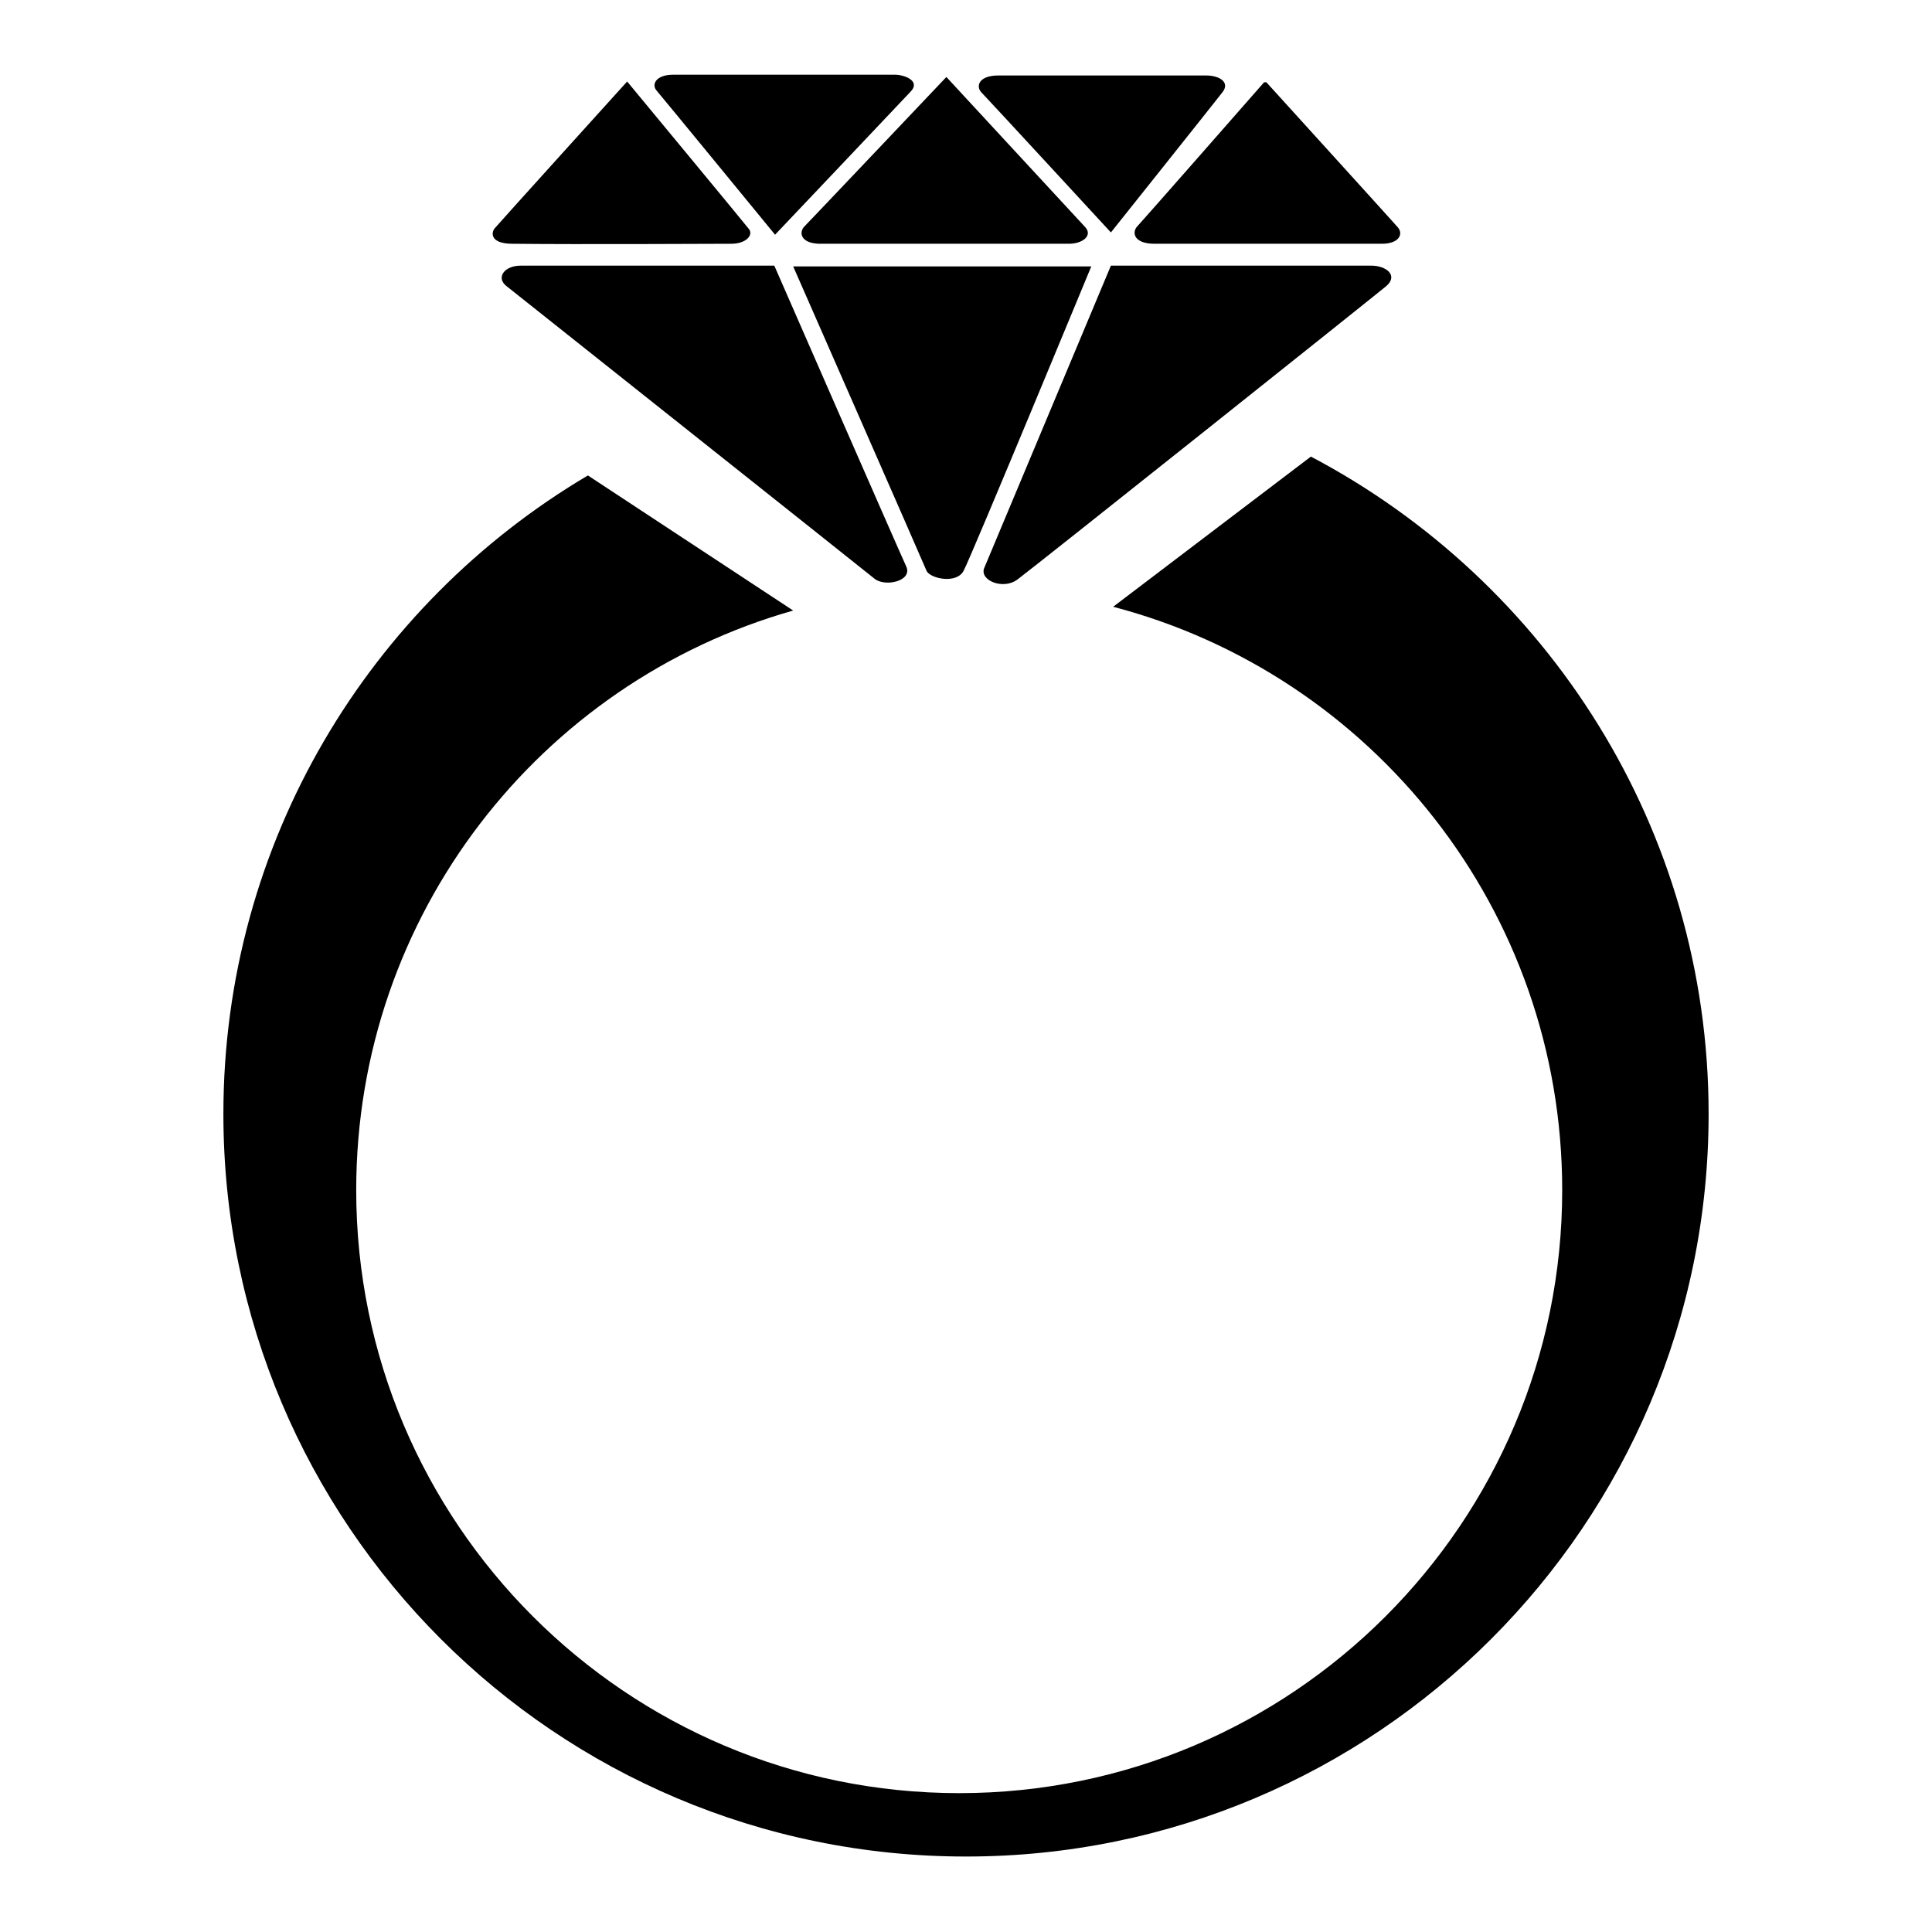 <?xml version="1.0" encoding="utf-8"?>
<!-- Svg Vector Icons : http://www.onlinewebfonts.com/icon -->
<!DOCTYPE svg PUBLIC "-//W3C//DTD SVG 1.1//EN" "http://www.w3.org/Graphics/SVG/1.1/DTD/svg11.dtd">
<svg version="1.1" xmlns="http://www.w3.org/2000/svg" xmlns:xlink="http://www.w3.org/1999/xlink" x="0px" y="0px" viewBox="0 0 256 256" enable-background="new 0 0 256 256" xml:space="preserve">
<g><g><path fill="#000000" d="M153,32.3h30.1c2.3,0,2.9-1.3,2.1-2.2c-0.6-0.7-17.4-19.2-17.4-19.2l-0.3,0c0,0-16.4,18.7-16.9,19.2C150,30.9,150.3,32.3,153,32.3z"/><path fill="#000000" d="M147.2,30.8c0,0,13.8-17.3,14.8-18.6c1-1.3-0.4-2.2-2.2-2.2h-27.5c-2.6,0-3,1.4-2.3,2.2C130.7,12.9,147.2,30.8,147.2,30.8z"/><path fill="#000000" d="M127.7,75.6c1.1-2.1,16.9-40.3,16.9-40.3h-39.5c0,0,17.3,39.4,17.7,40.4C123.4,76.7,126.8,77.4,127.7,75.6z"/><path fill="#000000" d="M67.9,32.3c8.6,0.1,27.5,0,29,0c2,0,3-1.2,2.3-2c-0.7-0.9-16.1-19.5-16.1-19.5S66,29.7,65.6,30.2C65.1,30.7,64.8,32.3,67.9,32.3z"/><path fill="#000000" d="M108.7,32.3h32.9c1.9,0,3.2-1.1,2.2-2.2l-18.4-19.9c0,0-18.2,19.2-18.9,19.9C105.8,31,106.3,32.3,108.7,32.3z"/><path fill="#000000" d="M102.7,31.1c0,0,16.6-17.5,18-19c1.3-1.4-0.9-2.2-2.1-2.2H89.2c-2.3,0-2.9,1.3-2.2,2.1S102.7,31.1,102.7,31.1z"/><path fill="#000000" d="M134.8,76.8c2.3-1.7,47.6-37.8,48.9-38.9c1.6-1.4,0-2.7-2-2.7h-34.5c0,0-16.3,38.9-16.8,40.1C129.8,76.9,132.9,78.2,134.8,76.8z"/><path fill="#000000" d="M69,35.2c-2.2,0-3.3,1.6-1.9,2.7c1,0.8,46.7,37.1,48.8,38.8c1.4,1.1,5,0.3,4.2-1.6c-0.8-1.7-17.5-39.9-17.5-39.9H69L69,35.2z"/><path fill="#000000" d="M173.7,60.5l-26.2,19.9c34.3,9,59.5,40.2,59.5,77.3c0,44.1-35.8,79.9-79.9,79.9c-44.1,0-79.9-35.8-79.9-79.9c0-36.5,24.4-67.3,57.9-76.8L77.9,63C49,80.1,29.6,111.6,29.6,147.6c0,54.3,44,98.4,98.4,98.4c54.3,0,98.4-44,98.4-98.4C226.4,109.8,205,77,173.7,60.5z"/></g></g>
</svg>